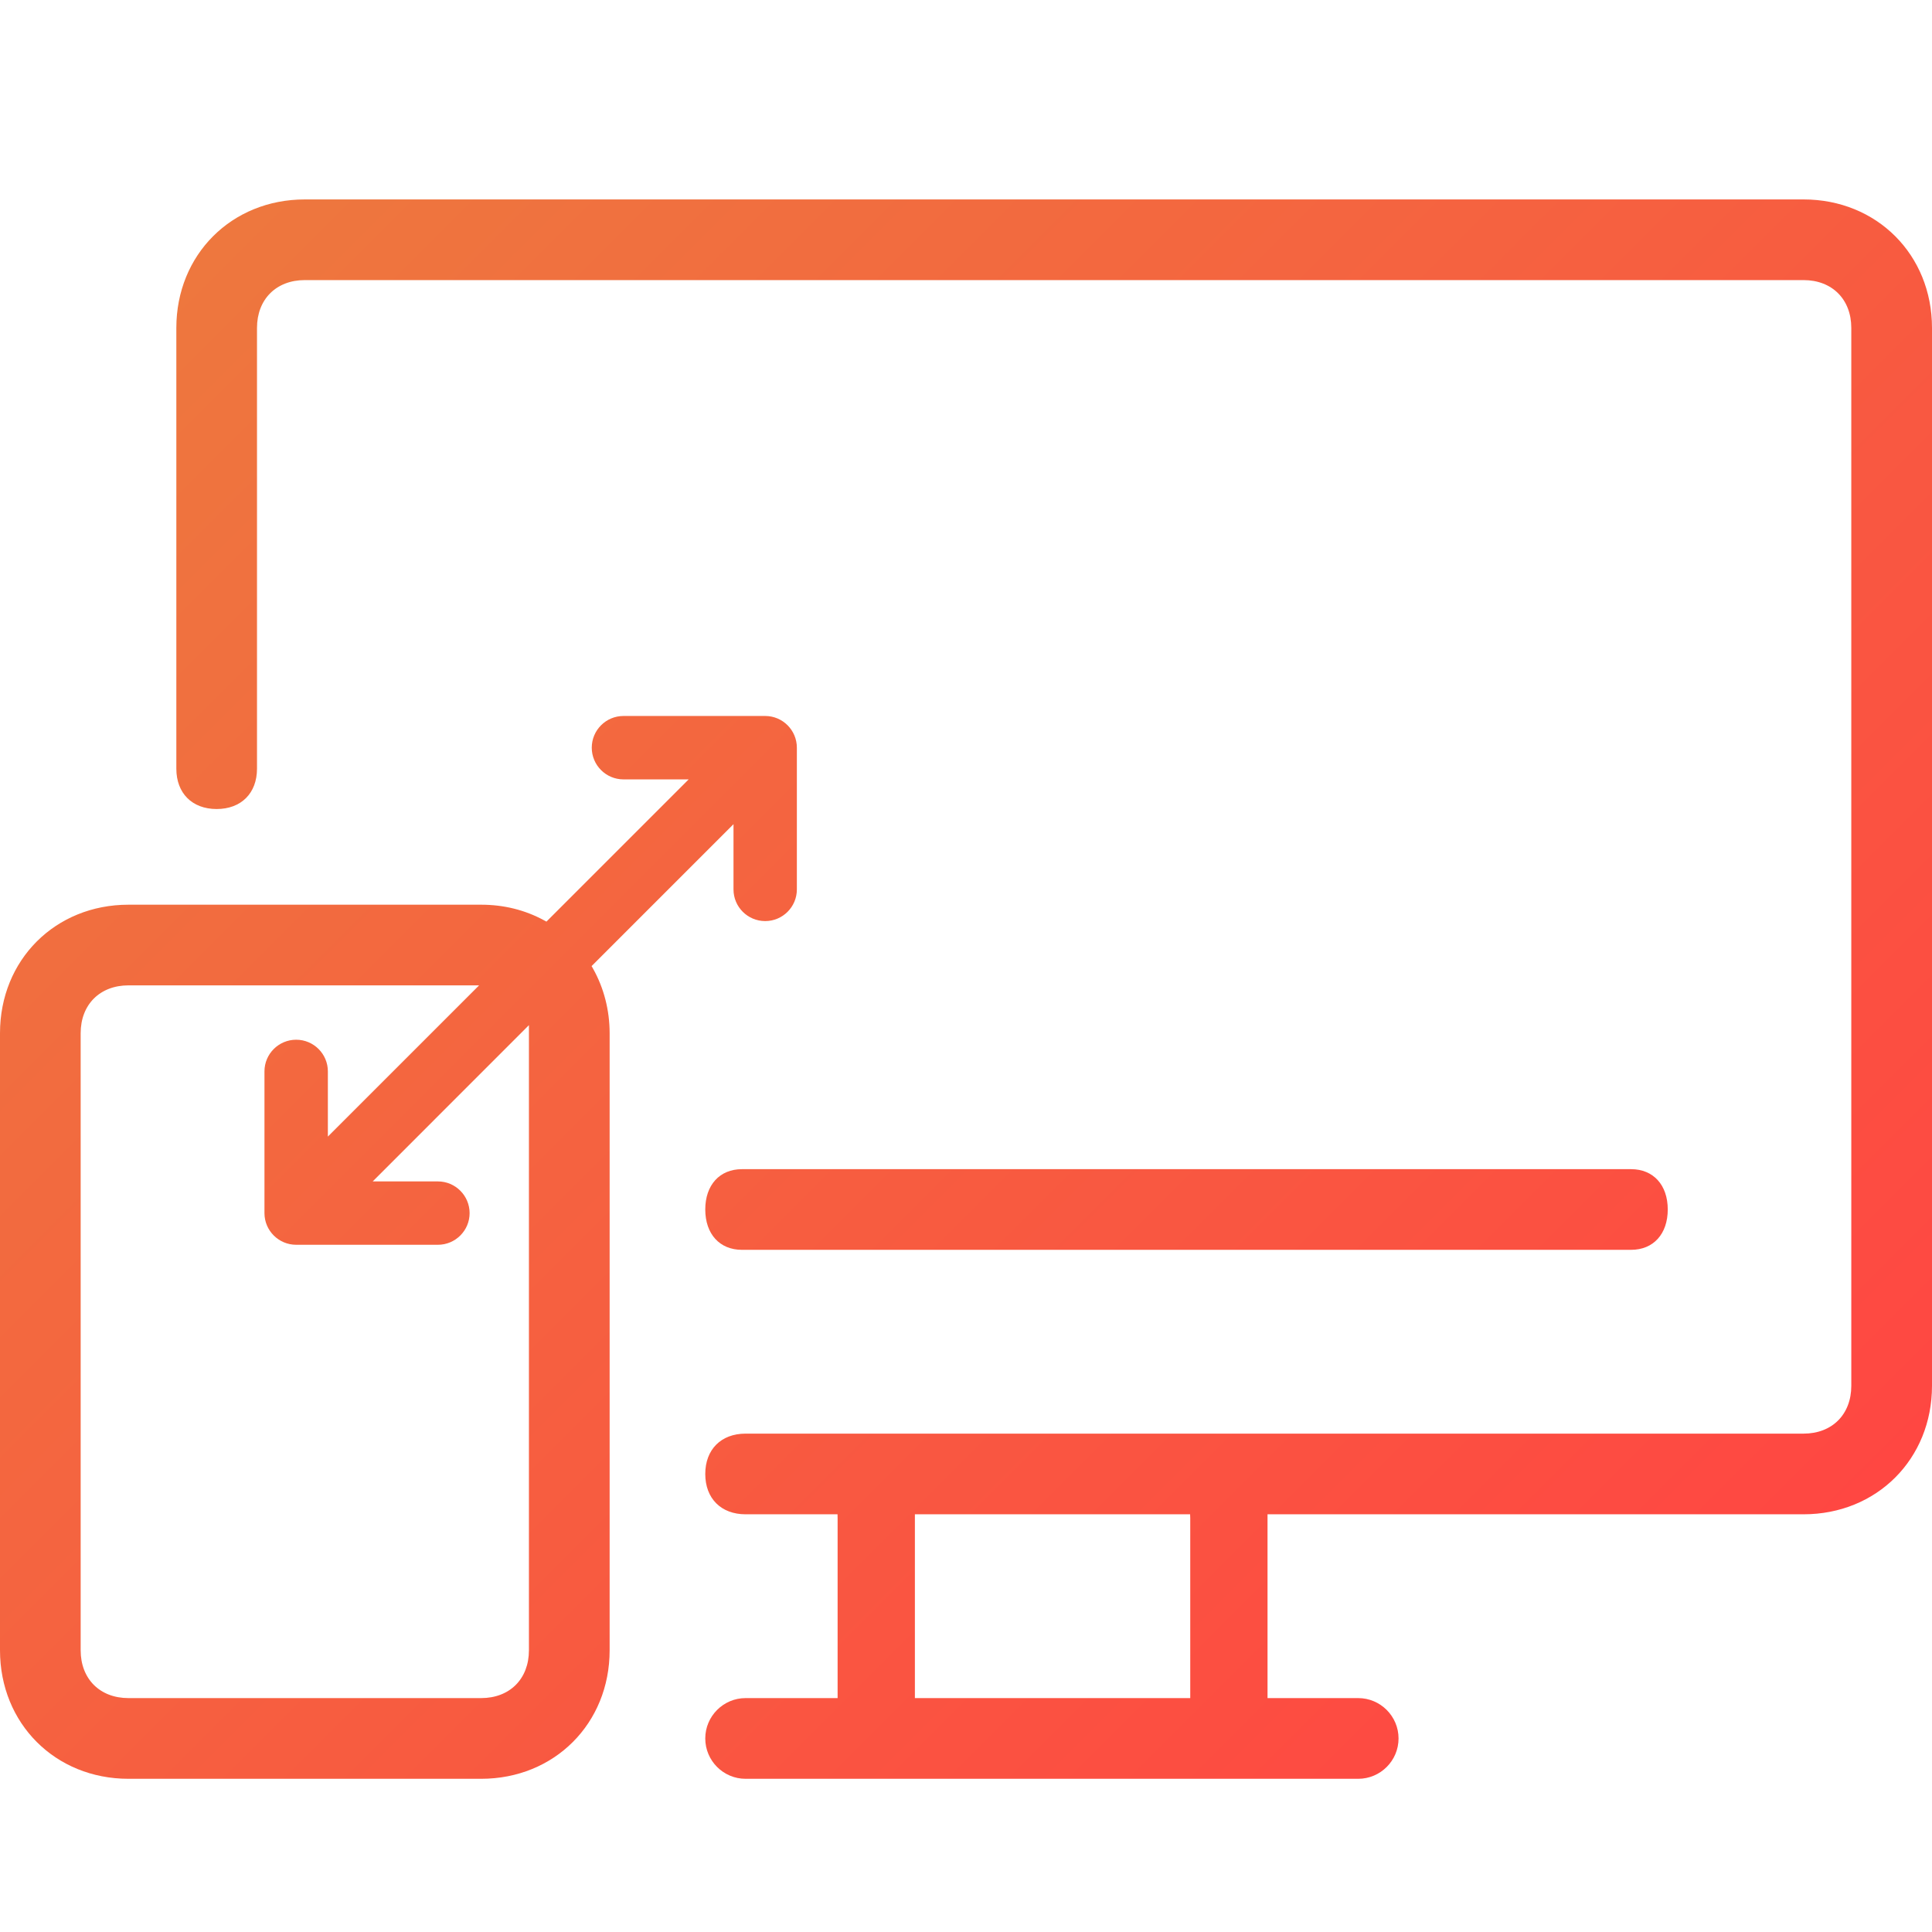 <?xml version="1.0" encoding="UTF-8"?> <svg xmlns="http://www.w3.org/2000/svg" width="44" height="44" viewBox="0 0 44 44" fill="none"><path d="M41.074 4.542H6.942C5.274 4.542 4.016 5.8 4.016 7.468V17.507C4.016 18.065 4.376 18.425 4.934 18.425C5.492 18.425 5.853 18.065 5.853 17.507V7.468C5.853 6.817 6.29 6.379 6.942 6.379H41.074C41.725 6.379 42.162 6.817 42.162 7.468V31.561C42.162 32.213 41.725 32.65 41.074 32.65H16.98C16.423 32.65 16.062 33.011 16.062 33.569C16.062 34.127 16.423 34.487 16.98 34.487H19.074L19.076 34.573V38.673H16.98C16.474 38.673 16.062 39.086 16.062 39.592C16.062 40.099 16.474 40.511 16.98 40.511H30.932C31.438 40.511 31.851 40.099 31.851 39.592C31.851 39.086 31.438 38.673 30.932 38.673H28.867V34.487H41.074C42.742 34.487 44 33.229 44 31.561V7.468C44 5.8 42.742 4.542 41.074 4.542ZM27.107 38.673H20.836V34.487H27.104L27.107 34.573V38.673V38.673Z" fill="url(#paint0_linear)"></path><path d="M16.897 28.464H37.147C37.654 28.464 37.982 28.104 37.982 27.545C37.982 26.988 37.654 26.627 37.147 26.627H16.897C16.39 26.627 16.062 26.988 16.062 27.545C16.062 28.104 16.39 28.464 16.897 28.464Z" fill="url(#paint1_linear)"></path><path d="M13.473 22.002L16.705 18.77V20.256C16.705 20.654 17.028 20.977 17.427 20.977C17.825 20.977 18.148 20.654 18.148 20.256V17.028C18.148 16.63 17.825 16.306 17.427 16.306H14.199C13.8 16.306 13.477 16.63 13.477 17.028C13.477 17.426 13.8 17.75 14.199 17.75H15.684L12.445 20.989L12.389 20.959C11.954 20.723 11.472 20.604 10.957 20.604H2.926C1.258 20.604 0 21.862 0 23.53V37.584C0 39.252 1.258 40.511 2.926 40.511H10.957C12.626 40.511 13.884 39.252 13.884 37.584V23.53C13.884 23.008 13.753 22.499 13.505 22.058L13.473 22.002ZM12.046 37.584C12.046 38.236 11.609 38.673 10.957 38.673H2.926C2.275 38.673 1.837 38.236 1.837 37.584V23.53C1.837 22.879 2.275 22.441 2.926 22.441H10.911L7.467 25.885V24.4C7.467 24.002 7.143 23.679 6.745 23.679C6.347 23.679 6.023 24.002 6.023 24.4V27.628C6.023 28.026 6.347 28.349 6.745 28.349H9.973C10.371 28.349 10.695 28.026 10.695 27.628C10.695 27.23 10.371 26.906 9.973 26.906H8.488L12.046 23.347V37.584V37.584Z" fill="url(#paint2_linear)"></path><defs><linearGradient id="paint0_linear" x1="7.351" y1="0.414" x2="42.413" y2="35.476" gradientUnits="userSpaceOnUse"><stop stop-color="#ED793E"></stop><stop offset="1" stop-color="#FF4642"></stop></linearGradient><linearGradient id="paint1_linear" x1="3.621" y1="4.144" x2="38.683" y2="39.206" gradientUnits="userSpaceOnUse"><stop stop-color="#ED793E"></stop><stop offset="1" stop-color="#FF4642"></stop></linearGradient><linearGradient id="paint2_linear" x1="-5.471" y1="13.237" x2="29.59" y2="48.299" gradientUnits="userSpaceOnUse"><stop stop-color="#ED793E"></stop><stop offset="1" stop-color="#FF4642"></stop></linearGradient></defs></svg> 